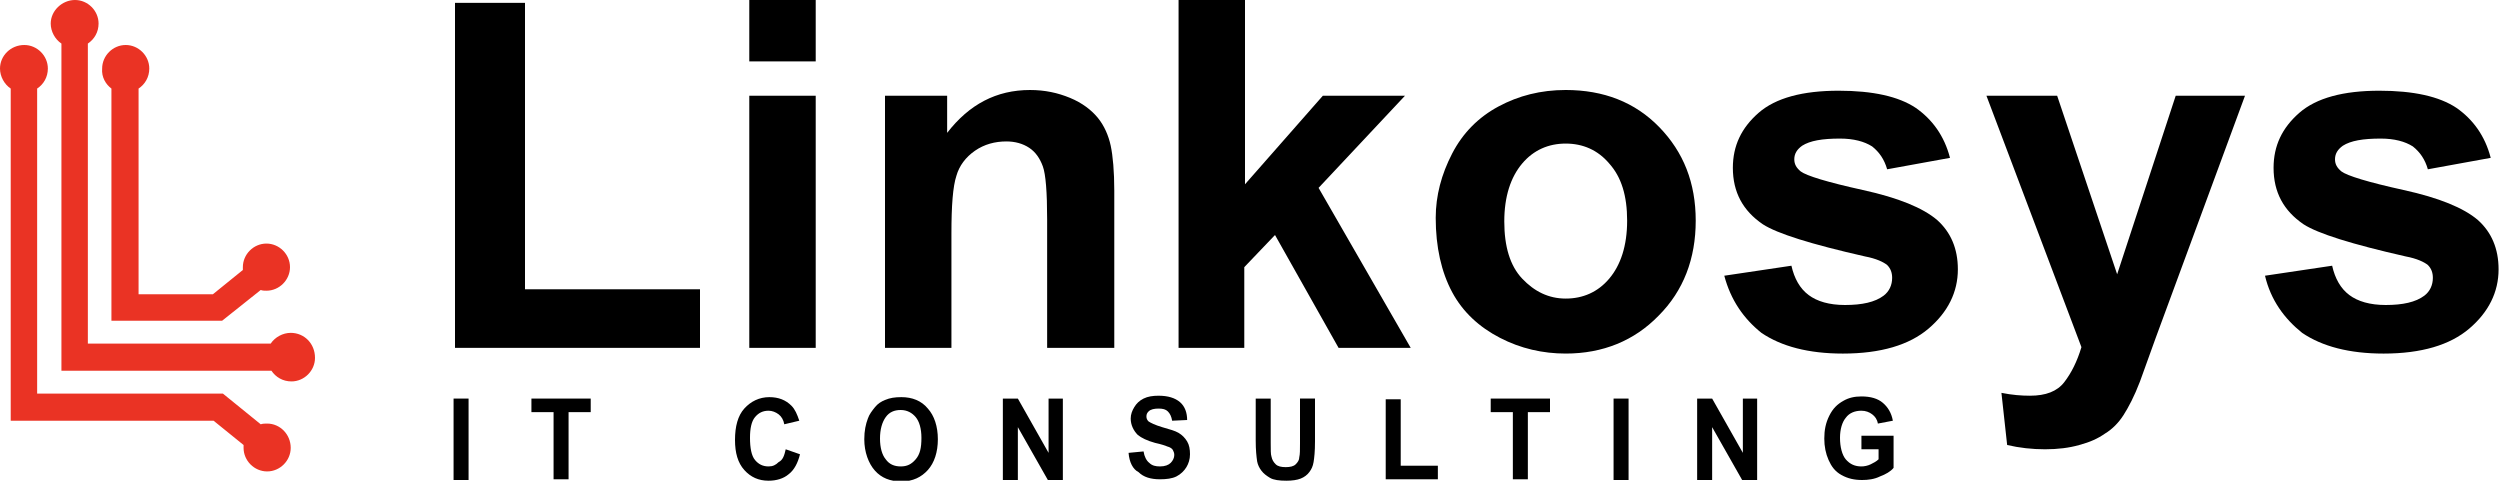 <?xml version="1.0" encoding="utf-8"?>
<!-- Generator: Adobe Illustrator 26.4.1, SVG Export Plug-In . SVG Version: 6.00 Build 0)  -->
<svg version="1.1" id="Layer_1" xmlns="http://www.w3.org/2000/svg" xmlns:xlink="http://www.w3.org/1999/xlink" x="0px" y="0px"
	 viewBox="0 0 350 67.3" style="enable-background:new 0 0 350 67.3;" xml:space="preserve">
<style type="text/css">
	.st0{fill:#EA3324;}
</style>
<g>
	<g>
		<path d="M63.7,48.7V0.4h9.8v40.1H98v8.2H63.7z"/>
		<path d="M104.9,8.6V0h9.3v8.6H104.9z M104.9,48.7V13.4h9.3v35.3H104.9z"/>
		<path d="M155.9,48.7h-9.3v-18c0-3.8-0.2-6.3-0.6-7.4s-1-2-1.9-2.6s-2-0.9-3.2-0.9c-1.6,0-3.1,0.4-4.4,1.3
			c-1.3,0.9-2.2,2.1-2.6,3.5c-0.5,1.5-0.7,4.2-0.7,8.1v16h-9.3V13.4h8.7v5.2c3.1-4,6.9-6,11.6-6c2.1,0,3.9,0.4,5.6,1.1
			c1.7,0.7,3,1.7,3.9,2.8s1.5,2.5,1.8,3.9s0.5,3.6,0.5,6.3V48.7z"/>
		<path d="M165,48.7V0h9.3v25.8l10.9-12.4h11.5l-12.1,12.9l12.9,22.4h-10.1l-8.9-15.8l-4.3,4.5v11.3H165z"/>
		<path d="M201,30.5c0-3.1,0.8-6.1,2.3-9s3.7-5.1,6.5-6.6c2.8-1.5,5.9-2.3,9.4-2.3c5.3,0,9.7,1.7,13.1,5.2c3.4,3.5,5.1,7.8,5.1,13.1
			c0,5.3-1.7,9.8-5.2,13.3c-3.4,3.5-7.8,5.3-13,5.3c-3.2,0-6.3-0.7-9.2-2.2c-2.9-1.5-5.2-3.6-6.7-6.4S201,34.6,201,30.5z M210.6,31
			c0,3.5,0.8,6.2,2.5,8s3.7,2.8,6.1,2.8c2.4,0,4.5-0.9,6.1-2.8c1.6-1.9,2.5-4.6,2.5-8.1c0-3.5-0.8-6.1-2.5-8
			c-1.6-1.9-3.7-2.8-6.1-2.8c-2.4,0-4.5,0.9-6.1,2.8S210.6,27.5,210.6,31z"/>
		<path d="M241.4,38.6l9.4-1.4c0.4,1.8,1.2,3.2,2.4,4.1c1.2,0.9,2.9,1.4,5.1,1.4c2.4,0,4.2-0.4,5.4-1.3c0.8-0.6,1.2-1.5,1.2-2.5
			c0-0.7-0.2-1.3-0.7-1.8c-0.5-0.4-1.5-0.9-3.1-1.2c-7.5-1.7-12.3-3.2-14.3-4.5c-2.8-1.9-4.2-4.5-4.2-7.9c0-3.1,1.2-5.6,3.6-7.7
			c2.4-2.1,6.2-3.1,11.2-3.1c4.8,0,8.4,0.8,10.8,2.4c2.3,1.6,4,3.9,4.8,7l-8.8,1.6c-0.4-1.4-1.1-2.4-2.1-3.2
			c-1.1-0.7-2.6-1.1-4.5-1.1c-2.5,0-4.2,0.3-5.3,1c-0.7,0.5-1.1,1.1-1.1,1.9c0,0.7,0.3,1.2,0.9,1.7c0.8,0.6,3.7,1.5,8.7,2.6
			c5,1.1,8.4,2.5,10.4,4.2c1.9,1.7,2.9,4,2.9,6.9c0,3.2-1.4,6-4.1,8.3c-2.7,2.3-6.7,3.5-12,3.5c-4.8,0-8.6-1-11.4-2.9
			C244.1,44.6,242.3,42,241.4,38.6z"/>
		<path d="M278.1,13.4h9.9l8.4,25l8.2-25h9.7l-12.5,33.9l-2.2,6.1c-0.8,2.1-1.6,3.6-2.3,4.7c-0.7,1.1-1.6,2-2.6,2.6
			c-1,0.7-2.1,1.2-3.6,1.6c-1.4,0.4-3,0.6-4.8,0.6c-1.8,0-3.6-0.2-5.3-0.6l-0.8-7.3c1.5,0.3,2.8,0.4,4,0.4c2.2,0,3.8-0.6,4.8-1.9
			c1-1.3,1.8-2.9,2.4-4.9L278.1,13.4z"/>
		<path d="M317.1,38.6l9.4-1.4c0.4,1.8,1.2,3.2,2.4,4.1c1.2,0.9,2.9,1.4,5.1,1.4c2.4,0,4.2-0.4,5.4-1.3c0.8-0.6,1.2-1.5,1.2-2.5
			c0-0.7-0.2-1.3-0.7-1.8c-0.5-0.4-1.5-0.9-3.1-1.2c-7.5-1.7-12.3-3.2-14.3-4.5c-2.8-1.9-4.2-4.5-4.2-7.9c0-3.1,1.2-5.6,3.6-7.7
			c2.4-2.1,6.2-3.1,11.2-3.1c4.8,0,8.4,0.8,10.8,2.4c2.3,1.6,4,3.9,4.8,7l-8.8,1.6c-0.4-1.4-1.1-2.4-2.1-3.2
			c-1.1-0.7-2.6-1.1-4.5-1.1c-2.5,0-4.2,0.3-5.3,1c-0.7,0.5-1.1,1.1-1.1,1.9c0,0.7,0.3,1.2,0.9,1.7c0.8,0.6,3.7,1.5,8.7,2.6
			c5,1.1,8.4,2.5,10.4,4.2c1.9,1.7,2.9,4,2.9,6.9c0,3.2-1.4,6-4.1,8.3c-2.7,2.3-6.7,3.5-12,3.5c-4.8,0-8.6-1-11.4-2.9
			C319.8,44.6,317.9,42,317.1,38.6z"/>
	</g>
	<g>
		<path d="M63.5,67.1V55.8h2.1v11.4H63.5z"/>
		<path d="M77.5,67.1v-9.4h-3.1v-1.9h8.3v1.9h-3.1v9.4H77.5z"/>
		<path d="M110,62.9l2,0.7c-0.3,1.2-0.8,2.2-1.6,2.8c-0.7,0.6-1.7,0.9-2.8,0.9c-1.4,0-2.5-0.5-3.4-1.5c-0.9-1-1.3-2.4-1.3-4.2
			c0-1.9,0.4-3.4,1.3-4.4s2.1-1.6,3.5-1.6c1.3,0,2.3,0.4,3.1,1.2c0.5,0.5,0.8,1.2,1.1,2.1l-2.1,0.5c-0.1-0.6-0.4-1.1-0.8-1.4
			s-0.9-0.5-1.4-0.5c-0.8,0-1.4,0.3-1.9,0.9c-0.5,0.6-0.7,1.6-0.7,2.9c0,1.4,0.2,2.5,0.7,3.1s1.1,0.9,1.9,0.9c0.6,0,1-0.2,1.4-0.6
			C109.6,64.4,109.8,63.8,110,62.9z"/>
		<path d="M121,61.5c0-1.2,0.2-2.1,0.5-2.9c0.2-0.6,0.6-1.1,1-1.6s0.9-0.8,1.4-1c0.7-0.3,1.4-0.4,2.3-0.4c1.5,0,2.8,0.5,3.7,1.6
			c0.9,1,1.4,2.5,1.4,4.3c0,1.8-0.5,3.3-1.4,4.3s-2.1,1.6-3.7,1.6c-1.6,0-2.8-0.5-3.7-1.5S121,63.3,121,61.5z M123.2,61.4
			c0,1.3,0.3,2.3,0.8,2.9c0.5,0.7,1.2,1,2.1,1s1.5-0.3,2.1-1s0.8-1.6,0.8-3c0-1.3-0.3-2.3-0.8-2.9c-0.5-0.6-1.2-1-2.1-1
			s-1.6,0.3-2.1,1S123.2,60.1,123.2,61.4z"/>
		<path d="M140.4,67.1V55.8h2.1l4.3,7.6v-7.6h2v11.4h-2.1l-4.2-7.4v7.4H140.4z"/>
		<path d="M158,63.4l2.1-0.2c0.1,0.7,0.4,1.3,0.8,1.6c0.4,0.4,0.9,0.5,1.5,0.5c0.7,0,1.2-0.2,1.5-0.5c0.3-0.3,0.5-0.7,0.5-1.1
			c0-0.3-0.1-0.5-0.2-0.7c-0.1-0.2-0.4-0.4-0.8-0.5c-0.2-0.1-0.8-0.3-1.7-0.5c-1.1-0.3-1.9-0.7-2.4-1.1c-0.6-0.6-1-1.4-1-2.3
			c0-0.6,0.2-1.1,0.5-1.6c0.3-0.5,0.7-0.9,1.3-1.2c0.6-0.3,1.3-0.4,2.1-0.4c1.3,0,2.3,0.3,3,0.9c0.7,0.6,1,1.5,1,2.5l-2.1,0.1
			c-0.1-0.6-0.3-1-0.6-1.3c-0.3-0.3-0.7-0.4-1.3-0.4c-0.6,0-1.1,0.1-1.4,0.4c-0.2,0.2-0.3,0.4-0.3,0.7c0,0.3,0.1,0.5,0.3,0.7
			c0.3,0.2,0.9,0.5,1.9,0.8c1,0.3,1.8,0.5,2.3,0.8c0.5,0.3,0.9,0.7,1.2,1.2s0.4,1.1,0.4,1.8c0,0.7-0.2,1.3-0.5,1.8s-0.8,1-1.4,1.3
			c-0.6,0.3-1.4,0.4-2.3,0.4c-1.3,0-2.3-0.3-3-1C158.6,65.7,158.1,64.7,158,63.4z"/>
		<path d="M175.8,55.8h2.1v6.2c0,1,0,1.6,0.1,1.9c0.1,0.5,0.3,0.8,0.6,1.1c0.3,0.3,0.8,0.4,1.4,0.4c0.6,0,1.1-0.1,1.4-0.4
			s0.5-0.6,0.5-1c0.1-0.4,0.1-1,0.1-1.9v-6.3h2.1v6c0,1.4-0.1,2.3-0.2,2.9c-0.1,0.6-0.3,1-0.6,1.4c-0.3,0.4-0.7,0.7-1.2,0.9
			c-0.5,0.2-1.2,0.3-2,0.3c-1,0-1.8-0.1-2.3-0.4c-0.5-0.3-0.9-0.6-1.2-1c-0.3-0.4-0.5-0.8-0.6-1.3c-0.1-0.7-0.2-1.6-0.2-2.9V55.8z"
			/>
		<path d="M194,67.1V55.9h2.1v9.3h5.2v1.9H194z"/>
		<path d="M211.8,67.1v-9.4h-3.1v-1.9h8.3v1.9h-3.1v9.4H211.8z"/>
		<path d="M225.9,67.1V55.8h2.1v11.4H225.9z"/>
		<path d="M237.6,67.1V55.8h2.1l4.3,7.6v-7.6h2v11.4h-2.1l-4.2-7.4v7.4H237.6z"/>
		<path d="M260.6,62.9V61h4.5v4.5c-0.4,0.5-1.1,0.9-1.9,1.2c-0.8,0.4-1.7,0.5-2.5,0.5c-1.1,0-2-0.2-2.9-0.7s-1.4-1.2-1.8-2.1
			c-0.4-0.9-0.6-1.9-0.6-3c0-1.2,0.2-2.2,0.7-3.2s1.1-1.6,2-2.1c0.7-0.4,1.5-0.6,2.5-0.6c1.3,0,2.3,0.3,3,0.9
			c0.7,0.6,1.2,1.4,1.4,2.5l-2.1,0.4c-0.1-0.6-0.4-1-0.8-1.3c-0.4-0.3-0.9-0.5-1.5-0.5c-0.9,0-1.7,0.3-2.2,1
			c-0.5,0.6-0.8,1.6-0.8,2.8c0,1.3,0.3,2.4,0.8,3c0.6,0.7,1.3,1,2.2,1c0.4,0,0.9-0.1,1.3-0.3s0.8-0.4,1.1-0.7v-1.4H260.6z"/>
	</g>
</g>
<g>
	<path class="st0" d="M15.6,12.4v28.7v2.5v1.3h15.5l0,0l0,0h0v0l5.4-4.3c0.3,0.1,0.5,0.1,0.8,0.1c1.8,0,3.3-1.5,3.3-3.3
		c0-1.8-1.5-3.3-3.3-3.3c-1.8,0-3.3,1.5-3.3,3.3c0,0.1,0,0.3,0,0.4l-4.2,3.4H19.4V12.4c0.9-0.6,1.5-1.6,1.5-2.8
		c0-1.8-1.5-3.3-3.3-3.3c-1.8,0-3.3,1.5-3.3,3.3C14.2,10.8,14.8,11.8,15.6,12.4z"/>
	<path class="st0" d="M40.7,46.6c-1.1,0-2.2,0.6-2.8,1.5H12.3v-42c0.9-0.6,1.5-1.6,1.5-2.8c0-1.8-1.5-3.3-3.3-3.3S7.1,1.5,7.1,3.3
		c0,1.1,0.6,2.2,1.5,2.8v42v1.9v1.9h29.4c0.6,0.9,1.6,1.5,2.8,1.5c1.8,0,3.3-1.5,3.3-3.3C44.1,48.1,42.6,46.6,40.7,46.6z"/>
	<path class="st0" d="M37.4,59.3c-0.3,0-0.6,0-0.9,0.1l-5.3-4.3l0,0v0H5.2V12.4c0.9-0.6,1.5-1.6,1.5-2.8c0-1.8-1.5-3.3-3.3-3.3
		C1.5,6.3,0,7.8,0,9.6c0,1.1,0.6,2.2,1.5,2.8v42.7V57v1.9h28.4l4.2,3.4c0,0.1,0,0.2,0,0.4c0,1.8,1.5,3.3,3.3,3.3
		c1.8,0,3.3-1.5,3.3-3.3C40.7,60.8,39.2,59.3,37.4,59.3z"/>
</g>
</svg>
